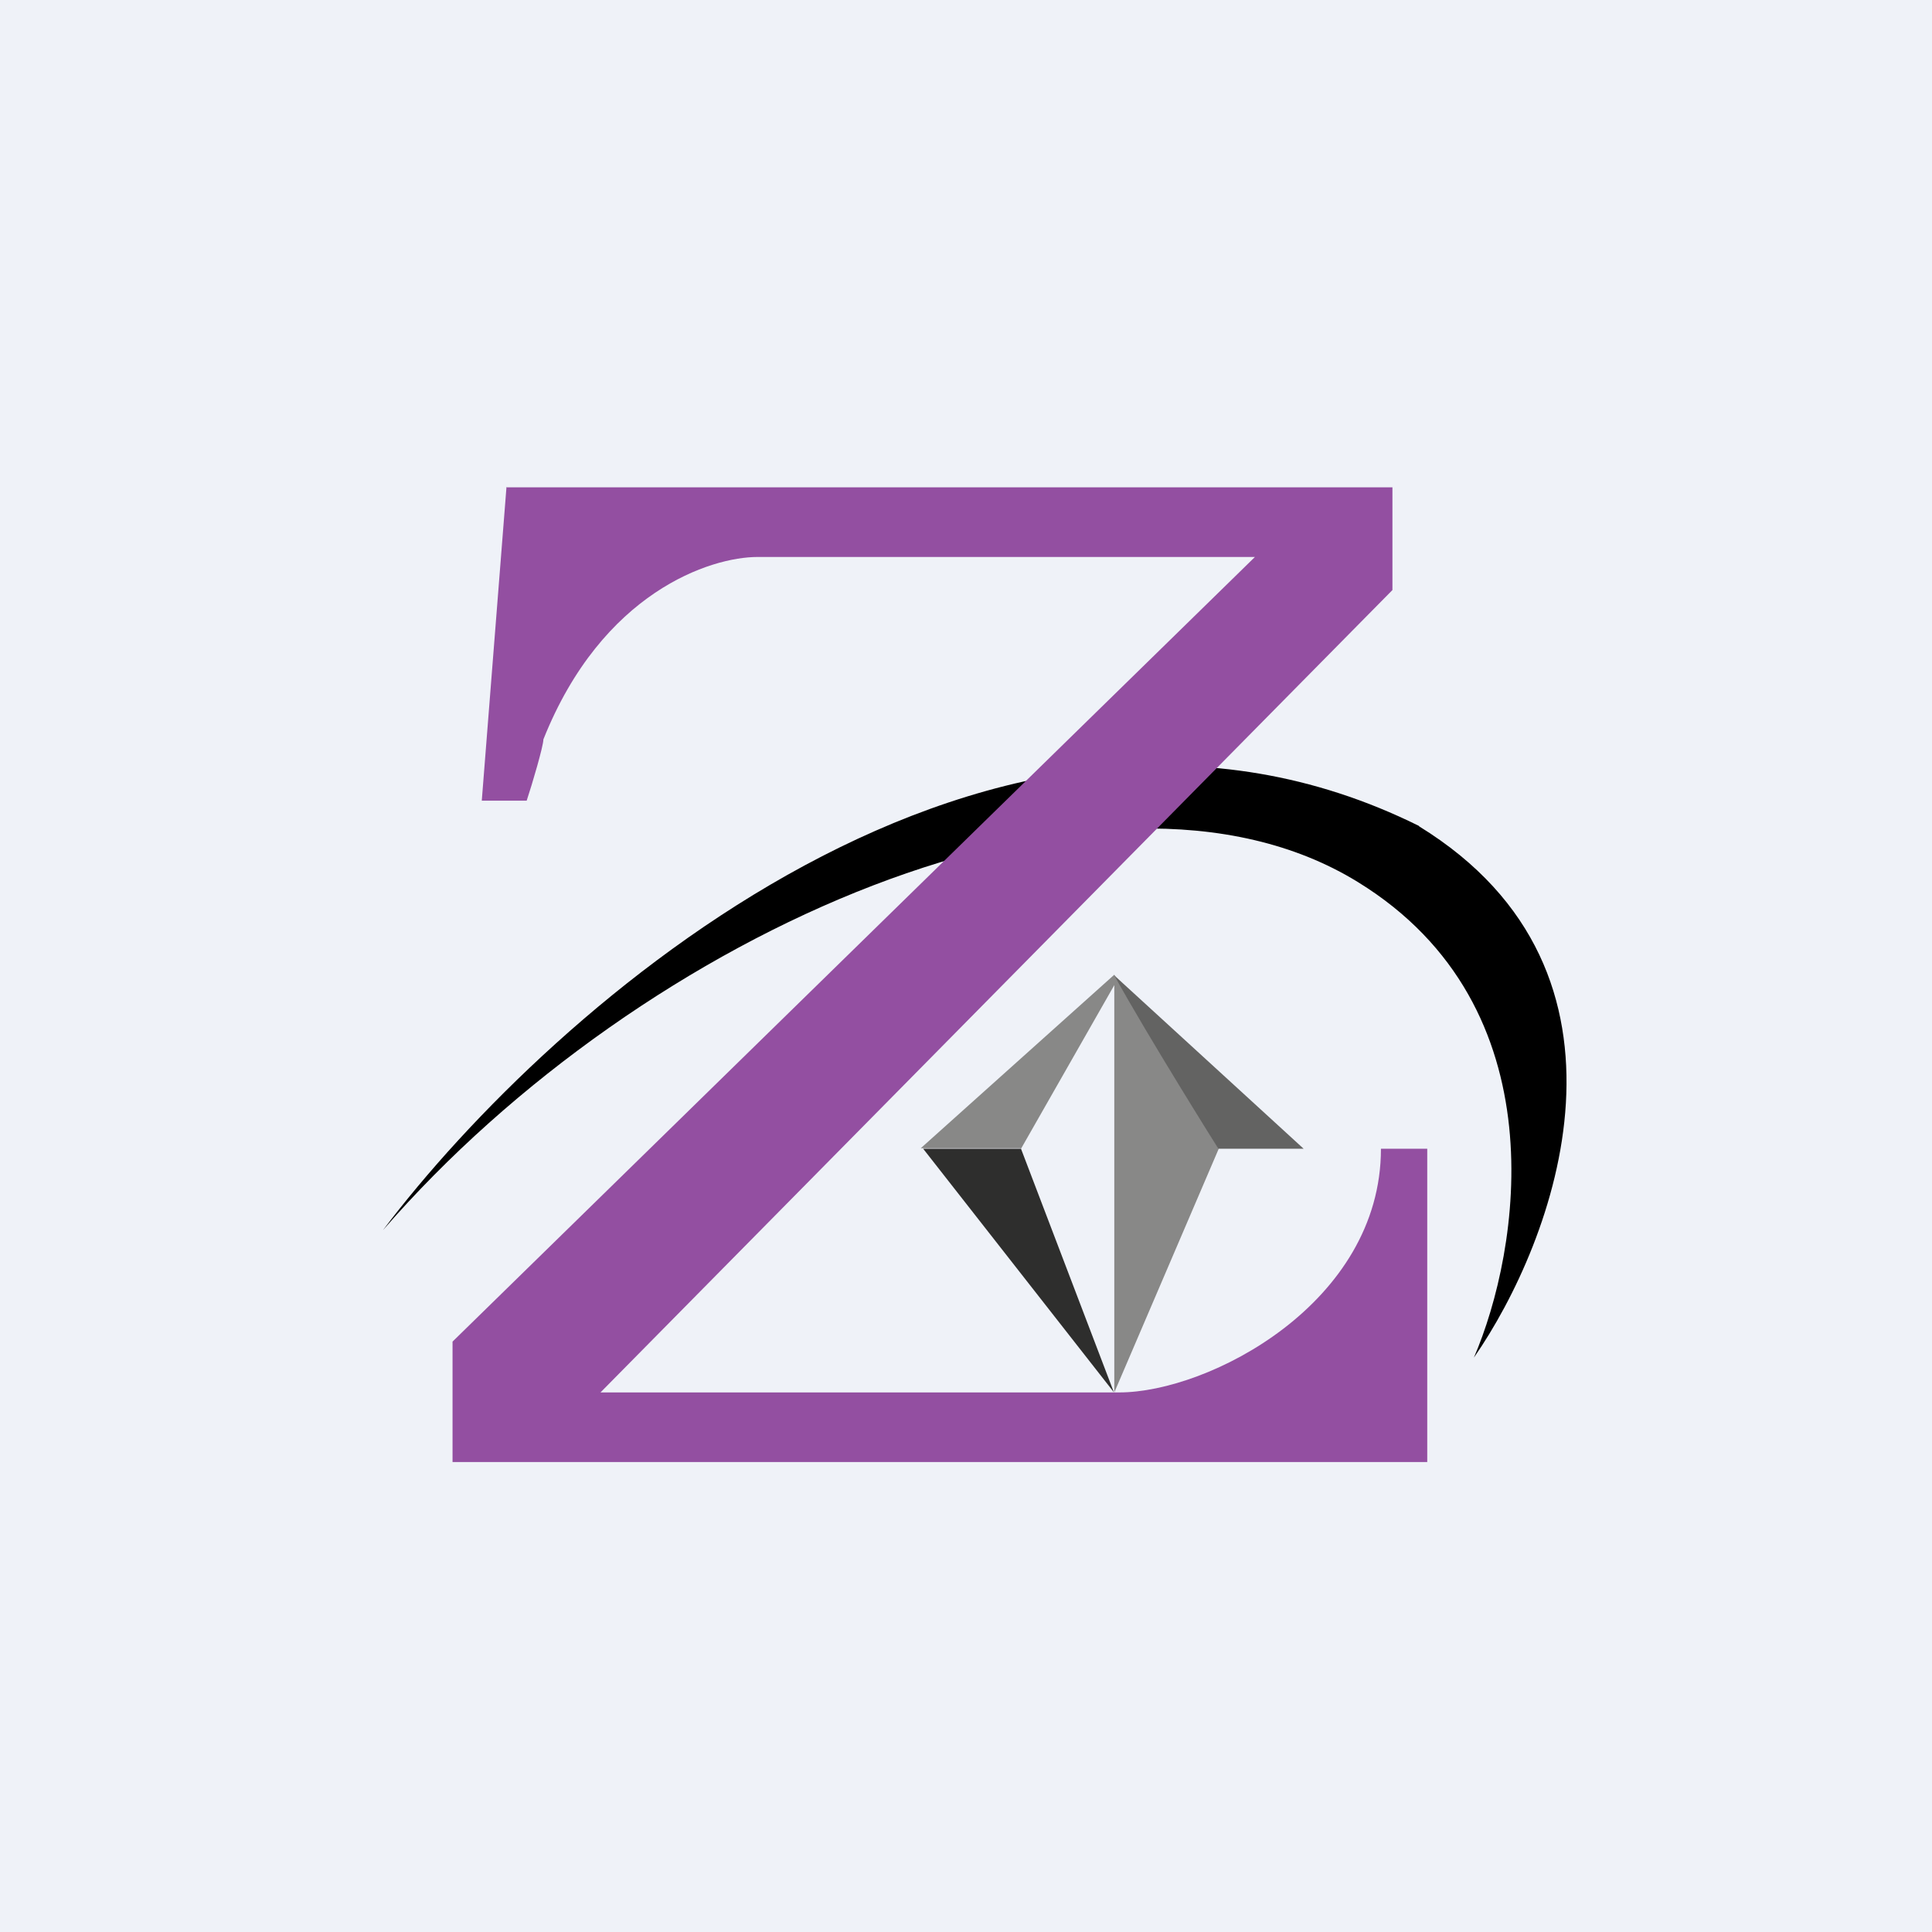 <?xml version="1.0" encoding="UTF-8"?>
<!-- generated by Finnhub -->
<svg viewBox="0 0 55.5 55.5" xmlns="http://www.w3.org/2000/svg">
<path d="M 0,0 H 55.5 V 55.5 H 0 Z" fill="rgb(239, 242, 248)"/>
<path d="M 40.76,23.725 C 28.55,17.67 15.83,28.94 11,35.34 C 18.45,26.75 31.74,20.86 39.01,25.34 C 44.83,28.92 43.66,35.94 42.34,39 C 44.66,35.66 47.59,27.94 40.77,23.74 Z"/>
<path d="M 14.55,13.985 L 13.84,23 H 15.13 C 15.29,22.52 15.61,21.43 15.61,21.24 C 17.3,17 20.42,16 21.76,16 H 36.05 L 13,38.54 V 42 H 41 V 33 H 39.67 C 39.67,37.44 34.72,40 32.15,40 H 17.25 L 40,16.95 V 14 H 14.56 Z" fill="rgb(147, 79, 161)"/>
<path d="M 29.32,32.985 H 26.45 L 32.01,28 L 35.01,33 L 32.01,40 V 28.3 L 29.33,33 Z" fill="rgb(136, 136, 135)"/>
<path d="M 31.99,39.985 L 26.52,33 H 29.33 L 32,40 Z" fill="rgb(46, 46, 45)"/>
<path d="M 34.99,32.985 S 32.98,29.78 32.01,28.02 L 37.45,33 H 35 Z" fill="rgb(99, 99, 98)"/>
</svg>
